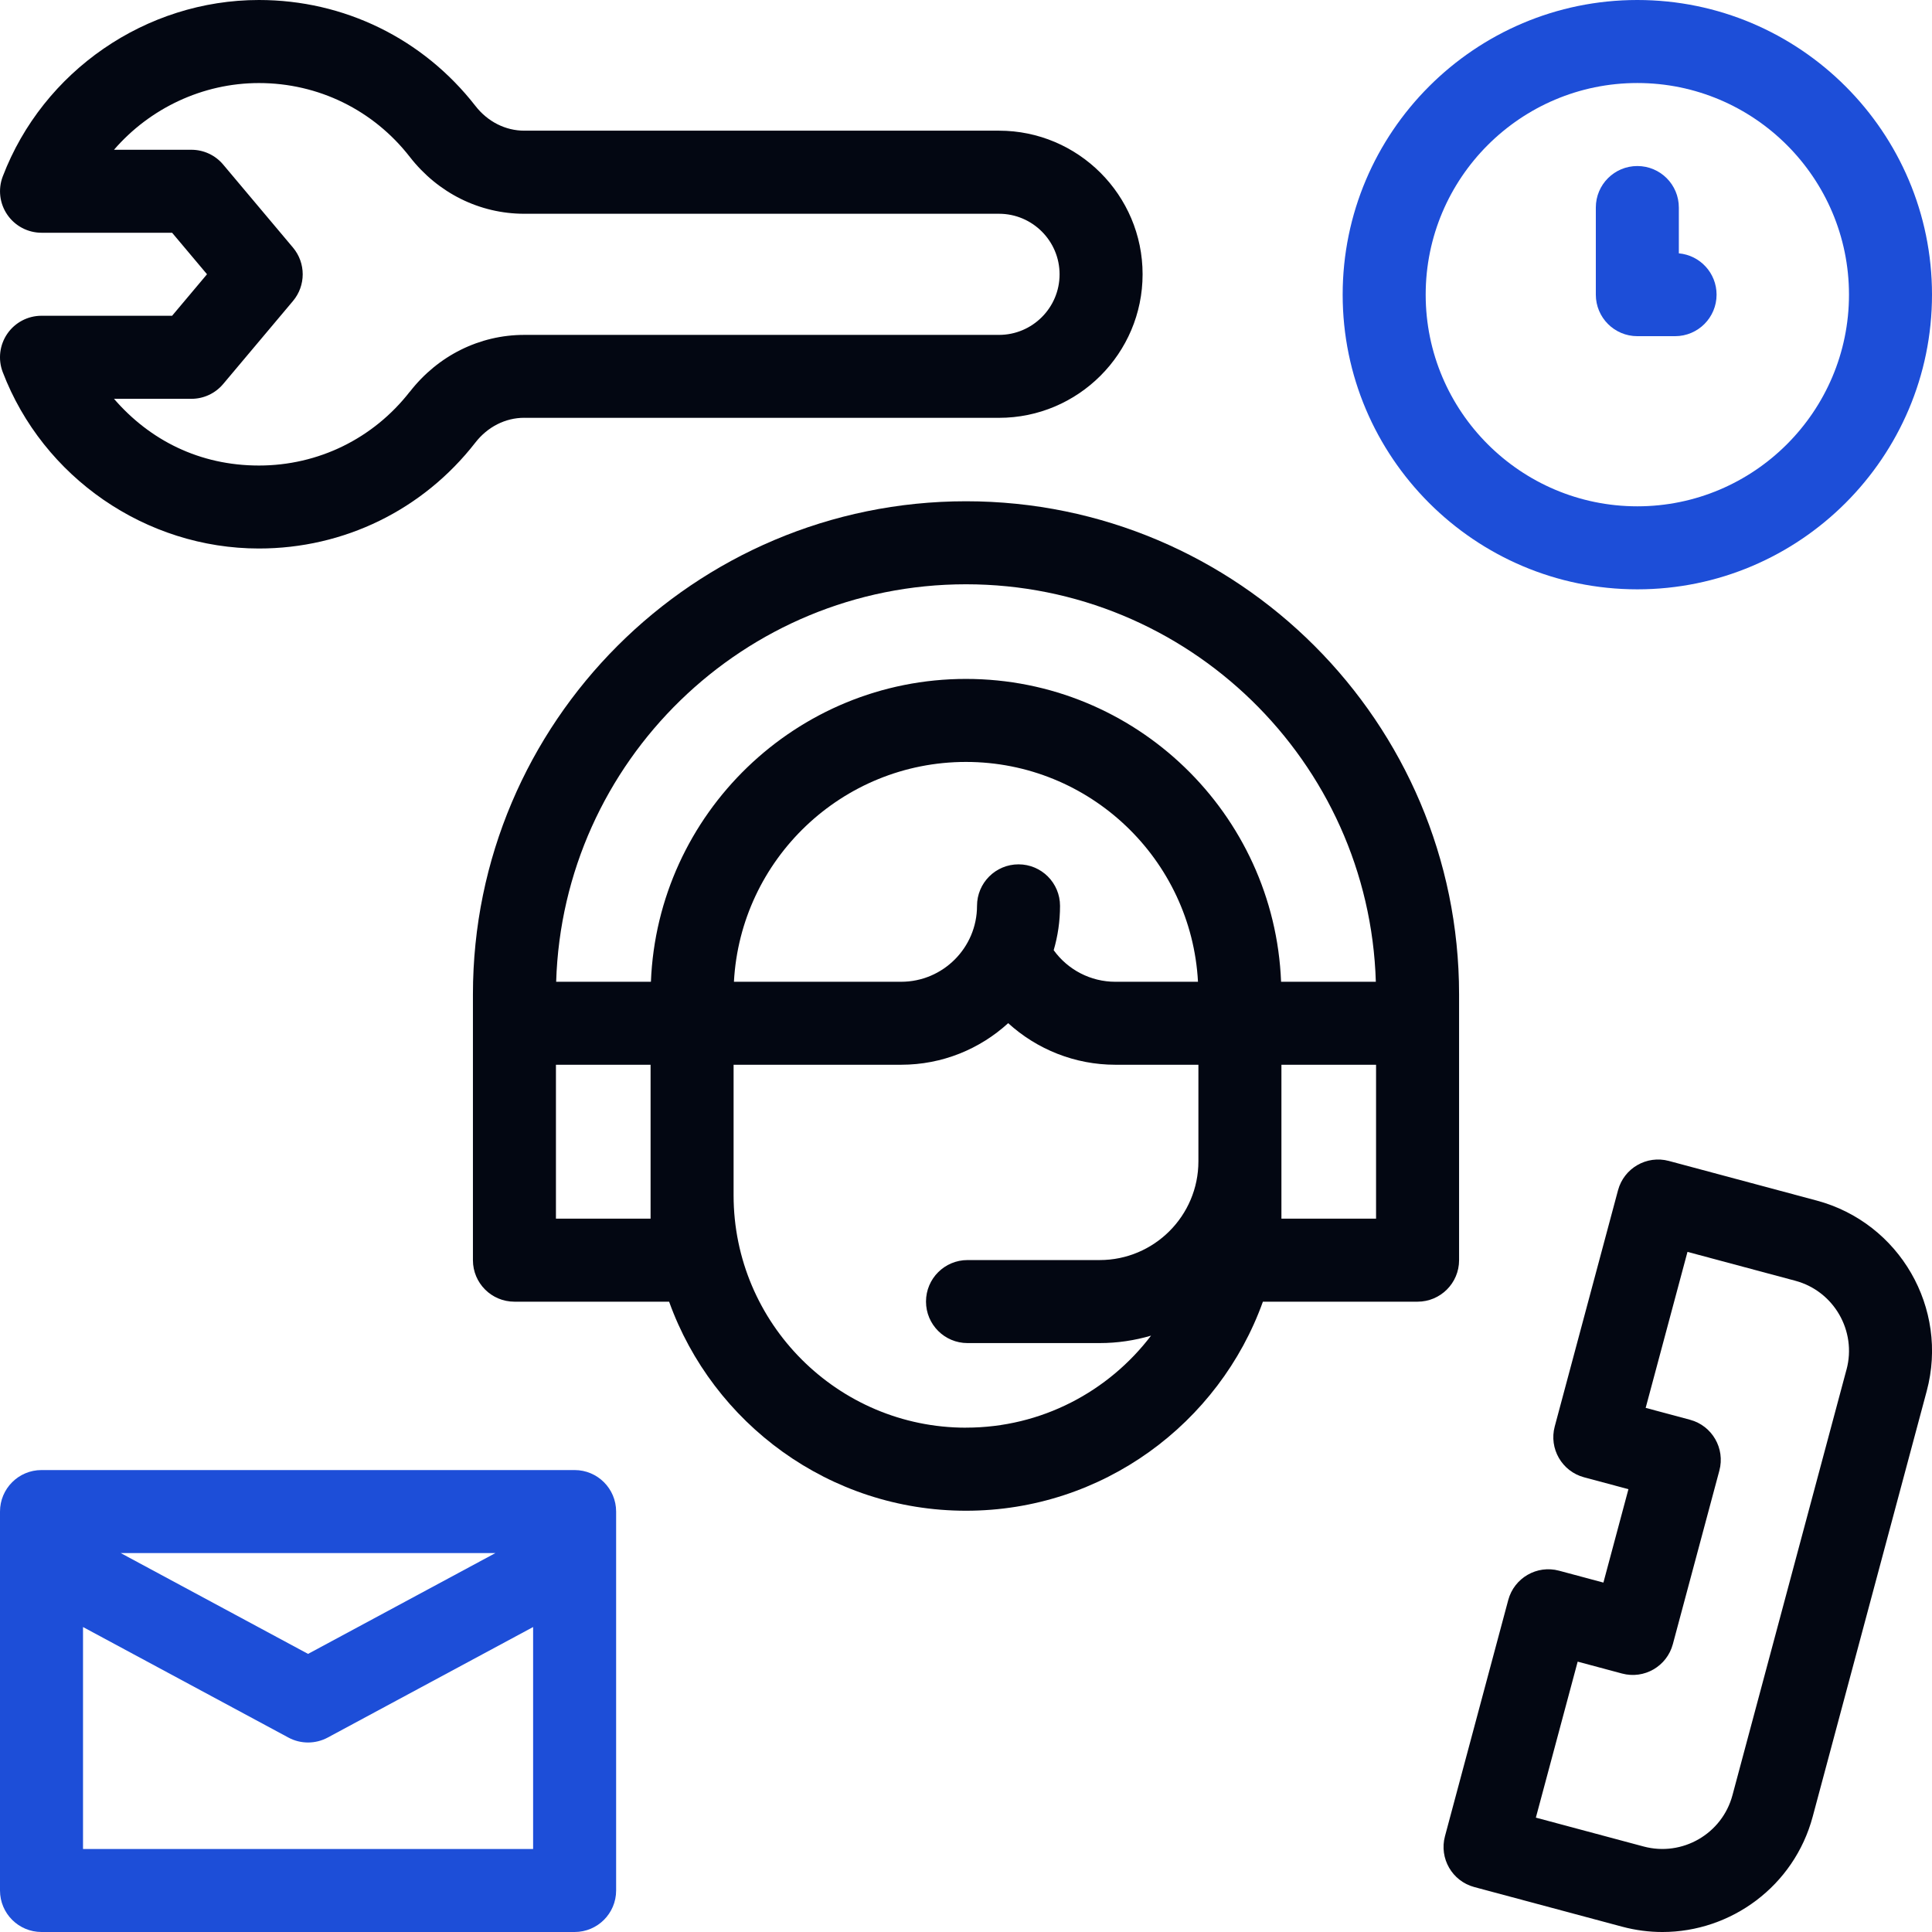 <?xml version="1.0" encoding="UTF-8"?>
<svg id="Capa_1" xmlns="http://www.w3.org/2000/svg" version="1.1" viewBox="0 0 512 512">
  <!-- Generator: Adobe Illustrator 29.7.0, SVG Export Plug-In . SVG Version: 2.1.1 Build 14)  -->
  <defs>
    <style>
      .st0 {
        fill: #030712;
      }

      .st1 {
        fill: #1d4ed8;
      }
    </style>
  </defs>
  <g>
    <path class="st1" d="M152.28,389.58H11c-6.07,0-11,4.92-11,11v100.42c0,6.08,4.93,11,11,11h141.28c6.07,0,11-4.92,11-11v-100.42c0-6.07-4.93-11-11-11ZM131.29,411.58l-49.65,26.72-49.65-26.72h99.29ZM22,490v-58.82l54.43,29.29c1.63.88,3.42,1.31,5.21,1.31s3.59-.44,5.21-1.31l54.43-29.29v58.82H22Z"/>
    <path class="st1" d="M433.91,0c-43.06,0-78.09,35.03-78.09,78.09s35.03,78.09,78.09,78.09,78.09-35.03,78.09-78.09S476.97,0,433.91,0ZM433.91,134.18c-30.93,0-56.09-25.16-56.09-56.09s25.16-56.09,56.09-56.09c30.93,0,56.09,25.16,56.09,56.09s-25.16,56.09-56.09,56.09Z"/>
    <path class="st1" d="M444.91,67.14v-12.14c0-6.08-4.92-11-11-11s-11,4.92-11,11v23.09c0,6.07,4.92,11,11,11h10c6.08,0,11-4.93,11-11,0-5.74-4.39-10.45-10-10.95Z"/>
  </g>
  <g>
    <path class="st0" d="M386.67,333.96v-70.45c0-72.05-58.62-130.67-130.67-130.67s-130.67,58.62-130.67,130.67v70.45c0,6.08,4.92,11,11,11h40.99c11.59,32.26,42.48,55.4,78.68,55.4s67.09-23.14,78.68-55.4h40.99c6.07,0,11-4.93,11-11ZM256,154.84c58.81,0,106.85,46.96,108.61,105.34h-25.11c-1.76-44.55-38.53-80.26-83.5-80.26s-81.74,35.71-83.5,80.26h-25.11c1.77-58.39,49.81-105.34,108.61-105.34ZM269.92,229.06c-6.08,0-11,4.93-11,11,0,11.09-9.02,20.12-20.12,20.12h-44.3c1.74-32.42,28.65-58.26,61.49-58.26s59.76,25.84,61.49,58.26h-21.92c-6.54,0-12.59-3.19-16.32-8.37,1.09-3.73,1.68-7.67,1.68-11.75,0-6.07-4.92-11-11-11ZM172.41,322.96h-25.08v-40.78h25.08v40.78ZM256,378.35c-33.96,0-61.59-27.63-61.59-61.59v-34.59h44.4c10.92,0,20.88-4.18,28.37-11.02,7.63,6.95,17.7,11.02,28.39,11.02h22.02v25.6c0,14.43-11.74,26.16-26.16,26.16h-35.03c-6.07,0-11,4.92-11,11s4.93,11,11,11h35.03c4.73,0,9.29-.7,13.61-1.97-11.26,14.8-29.04,24.38-49.03,24.38ZM364.67,322.96h-25.08v-40.78h25.08v40.78Z"/>
    <path class="st0" d="M138.93,110.73h125.82c20.98,0,38.05-17.07,38.05-38.05s-17.07-38.05-38.05-38.05h-125.82c-4.98,0-9.7-2.39-12.94-6.56C112.1,10.23,91.19,0,68.62,0,38.7,0,11.41,18.79.73,46.76c-1.29,3.38-.84,7.18,1.22,10.16,2.05,2.98,5.44,4.76,9.06,4.76h34.6l9.25,11-9.25,11H11c-3.62,0-7.01,1.78-9.06,4.76s-2.51,6.78-1.22,10.16c10.69,27.97,37.97,46.76,67.9,46.76,22.57,0,43.48-10.23,57.36-28.08,3.24-4.17,7.96-6.56,12.94-6.56ZM108.62,103.78c-9.69,12.45-24.26,19.59-40,19.59s-28.93-6.71-38.41-17.68h20.51c3.25,0,6.33-1.43,8.42-3.92l18.5-22c3.44-4.09,3.44-10.07,0-14.16l-18.5-22c-2.09-2.49-5.17-3.92-8.42-3.92h-20.51c9.48-10.97,23.47-17.68,38.41-17.68,15.74,0,30.32,7.14,40,19.59,7.44,9.56,18.48,15.05,30.31,15.05h125.82c8.85,0,16.05,7.2,16.05,16.05s-7.2,16.05-16.05,16.05h-125.82c-11.82,0-22.87,5.49-30.3,15.05Z"/>
    <path class="st0" d="M481.44,318.16l-39.18-10.5c-5.87-1.57-11.9,1.91-13.47,7.78l-16.77,62.59c-1.57,5.87,1.91,11.9,7.78,13.47l11.75,3.15-6.63,24.75-11.75-3.15c-5.87-1.58-11.9,1.91-13.47,7.78l-16.77,62.59c-1.57,5.87,1.91,11.9,7.78,13.47l39.18,10.5c3.56.95,7.14,1.41,10.66,1.41,18.2,0,34.9-12.16,39.83-30.56l30.22-112.79c5.89-21.95-7.19-44.6-29.15-50.49ZM489.34,362.96l-30.22,112.79c-2.74,10.24-13.3,16.33-23.54,13.59l-28.56-7.65,11.08-41.34,11.75,3.15c5.87,1.58,11.9-1.91,13.47-7.78l12.33-46c1.57-5.87-1.91-11.9-7.78-13.47l-11.75-3.15,11.08-41.34,28.56,7.65c10.24,2.74,16.33,13.31,13.59,23.54Z"/>
  </g>
</svg>